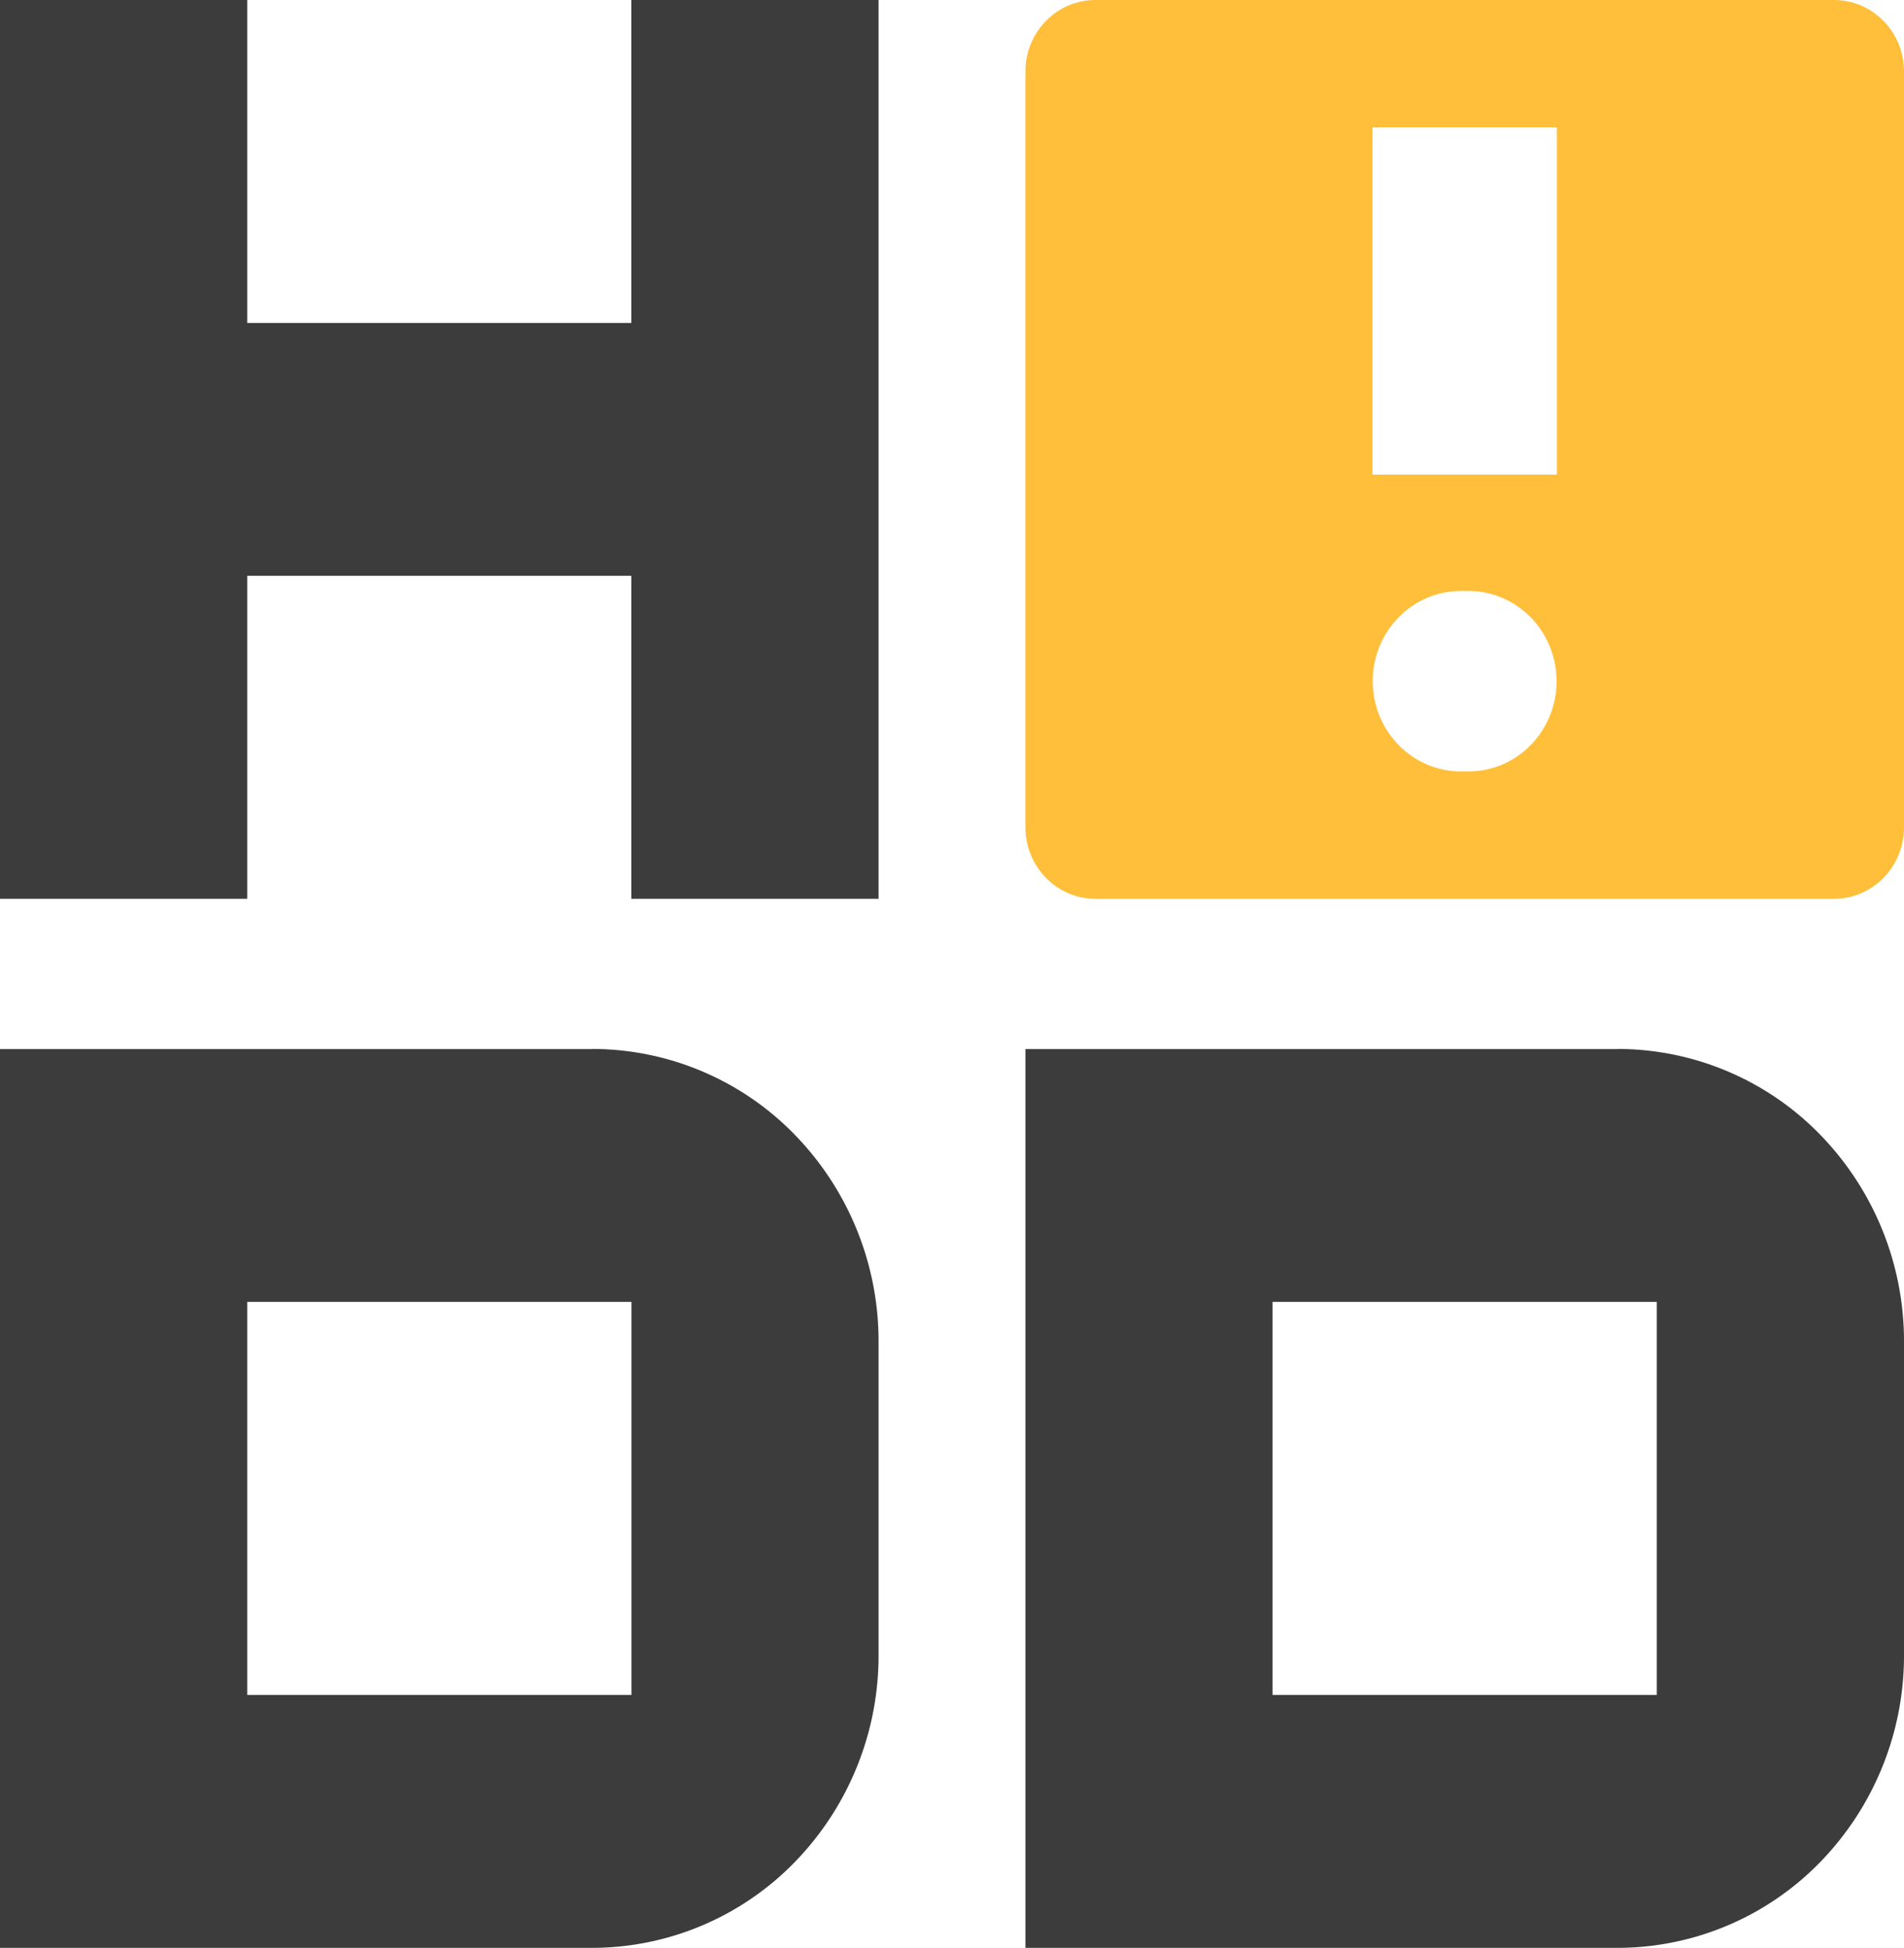 <?xml version="1.0" encoding="UTF-8"?>
<svg data-bbox="0 0 44 45" xmlns="http://www.w3.org/2000/svg" viewBox="0 0 44 45" height="45" width="44" data-type="color">
    <g>
        <g clip-path="url(#51170a6d-fe88-461b-b5bb-2461de7a1dae)">
            <path fill="#3C3C3C" d="M14.59 0v7.462H5.713V0H0v20.764h5.713v-7.462h8.877v7.462h5.713V0z" data-color="1"/>
            <path fill="#3C3C3C" d="M13.687 24.236H0V45h13.687a6.54 6.54 0 0 0 4.679-1.981 6.84 6.84 0 0 0 1.937-4.785v-7.236a6.84 6.84 0 0 0-1.937-4.784 6.54 6.54 0 0 0-4.679-1.981zm-7.974 14.92v-9.08h8.88v9.08z" data-color="1"/>
            <path fill="#3C3C3C" d="M37.384 24.236H23.697V45h13.687a6.54 6.54 0 0 0 4.679-1.981A6.84 6.84 0 0 0 44 38.234v-7.236a6.84 6.84 0 0 0-1.937-4.784 6.54 6.54 0 0 0-4.679-1.981zm-7.977 14.92v-9.08h8.88v9.08z" data-color="1"/>
            <path fill="#FFBF3A" d="M42.386 0H25.311c-.89 0-1.614.74-1.614 1.65v17.464c0 .91.724 1.65 1.614 1.65h17.075c.89 0 1.614-.74 1.614-1.65V1.65C44 .74 43.276 0 42.386 0m-8.454 17.822h-.17c-1.124 0-2.039-.932-2.039-2.085s.912-2.085 2.04-2.085h.169c1.124 0 2.039.932 2.039 2.085s-.912 2.085-2.04 2.085m2.048-6.857h-4.263V2.942h4.263z" data-color="2"/>
        </g>
        <defs fill="none">
            <clipPath id="51170a6d-fe88-461b-b5bb-2461de7a1dae">
                <path fill="#ffffff" d="M44 0v45H0V0z"/>
            </clipPath>
        </defs>
    </g>
</svg>
